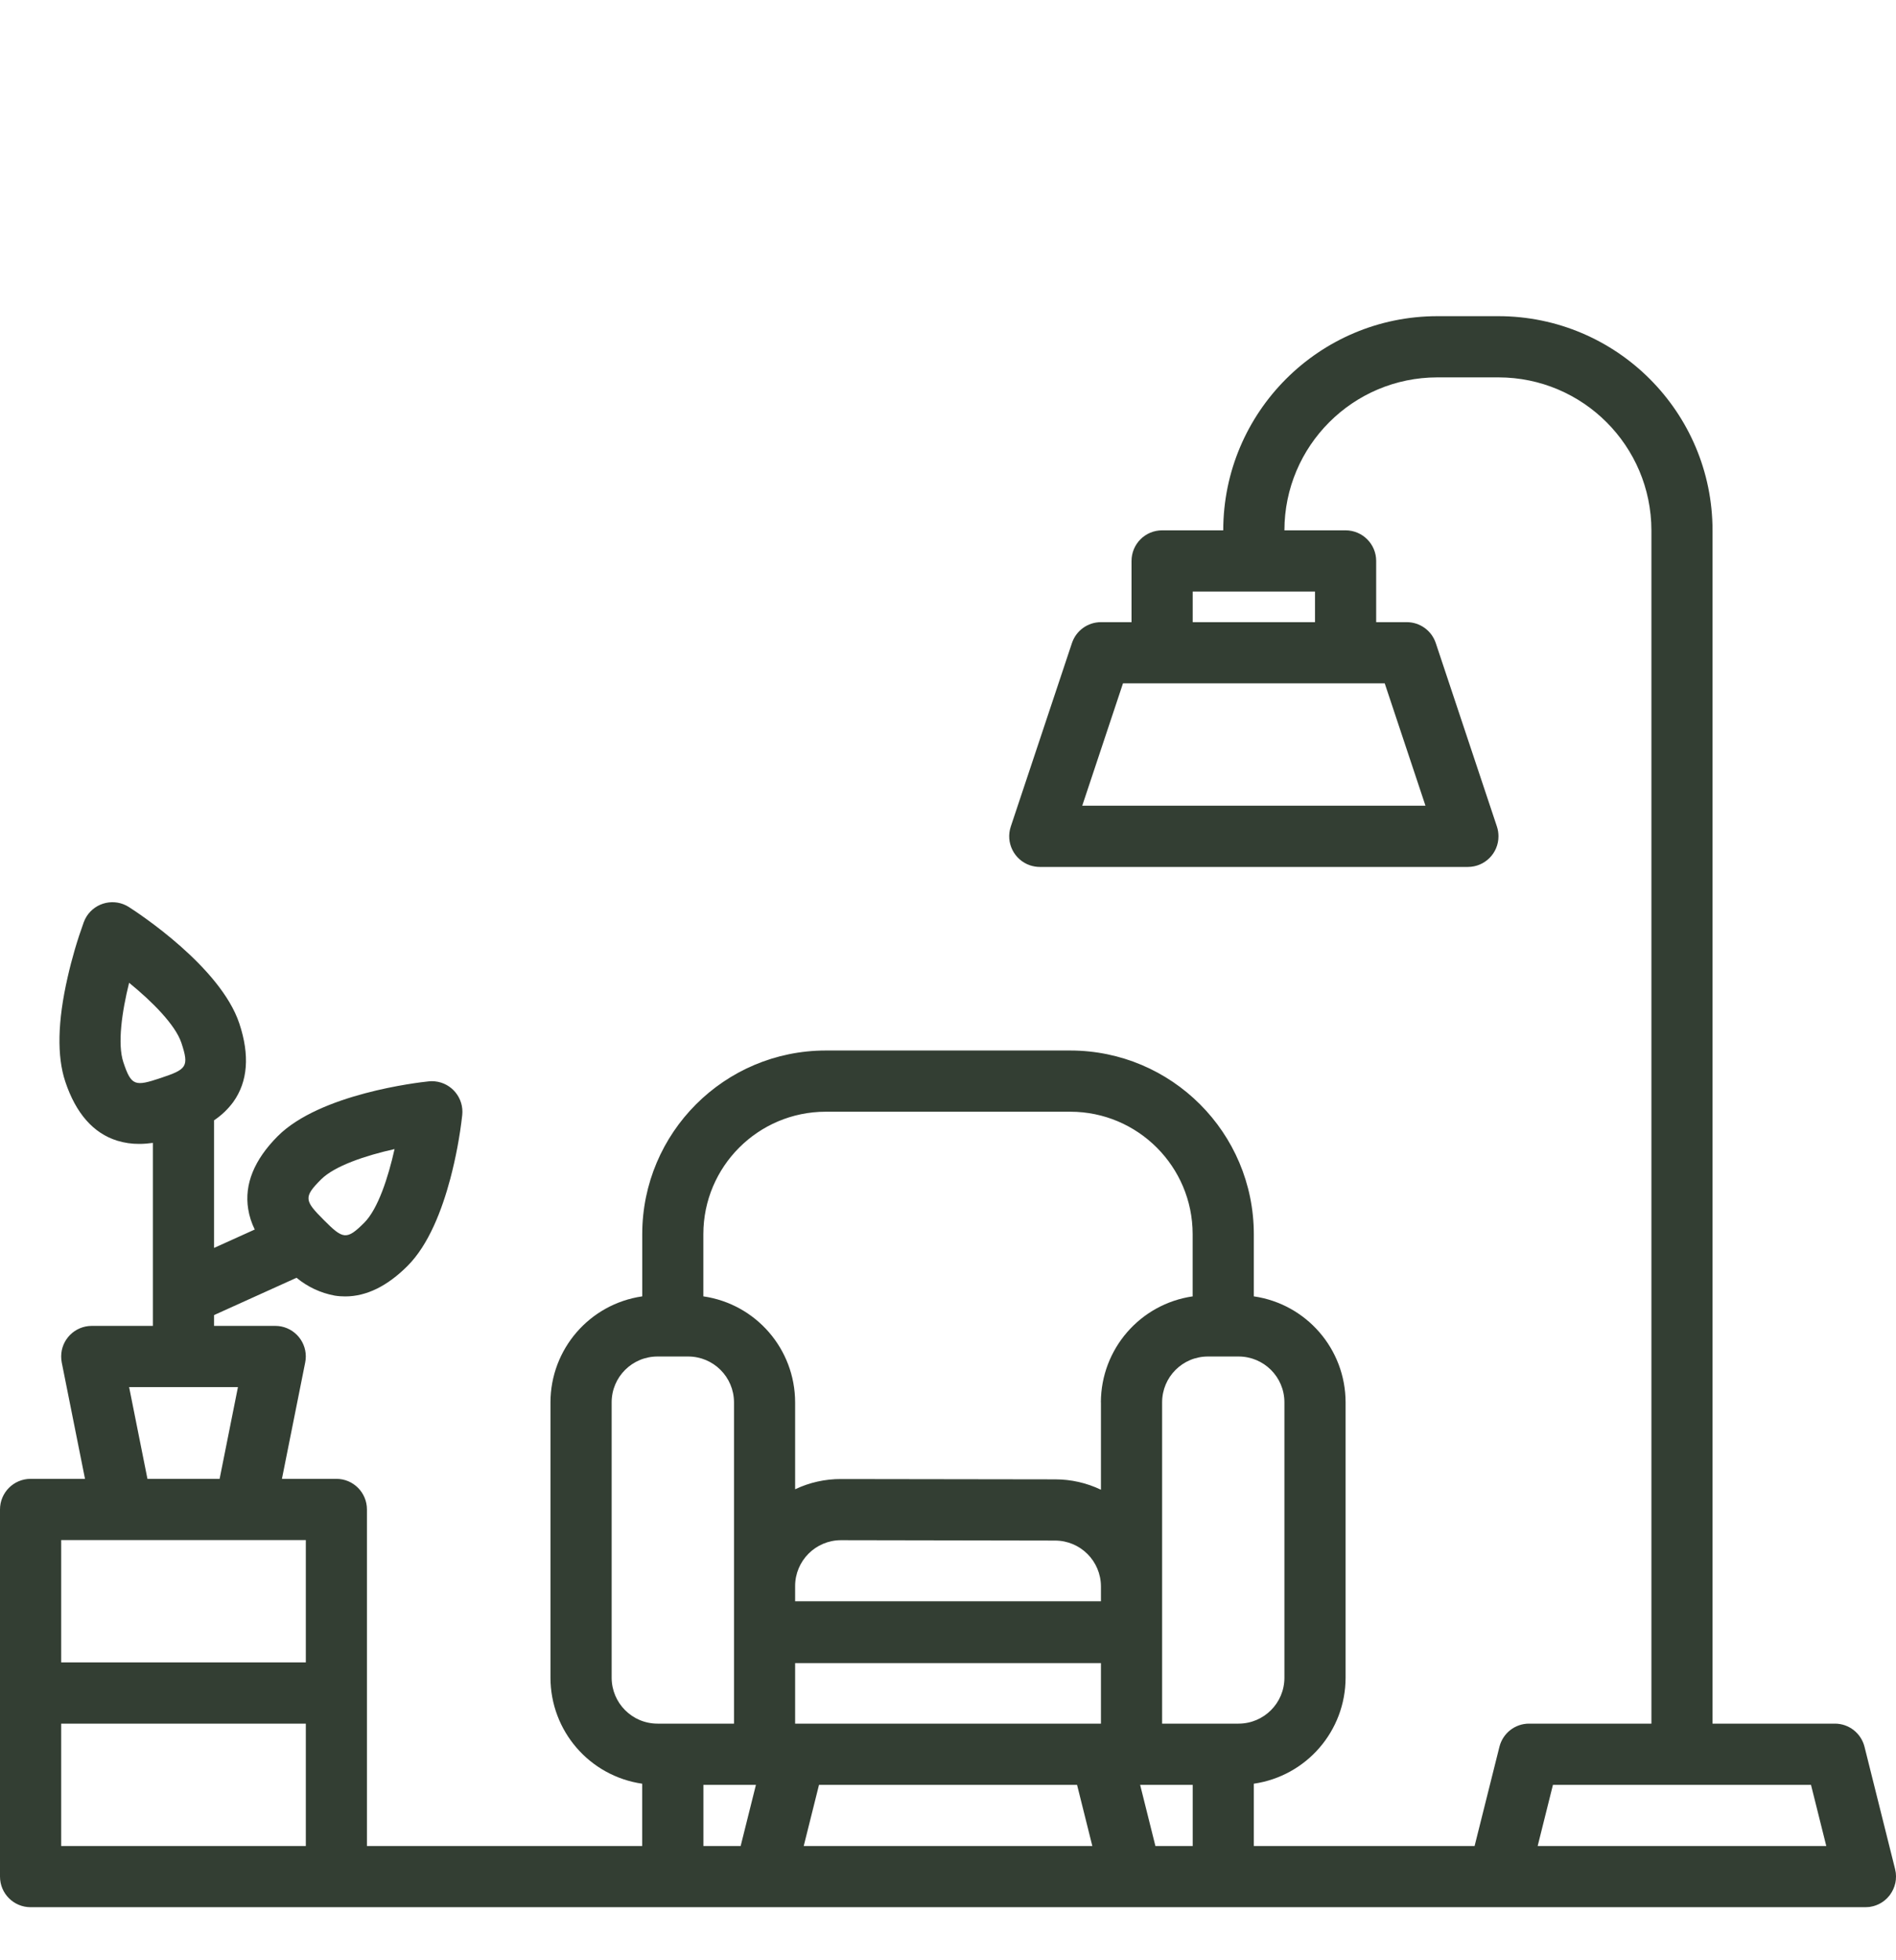 <svg width="30" height="31" viewBox="0 0 30 31" fill="none" xmlns="http://www.w3.org/2000/svg">
<path d="M29.999 29.654C29.999 29.643 29.998 29.631 29.997 29.62C29.996 29.614 29.995 29.608 29.994 29.602C29.992 29.591 29.99 29.579 29.987 29.567C29.987 29.565 29.987 29.562 29.986 29.56L29.502 27.625C29.448 27.409 29.255 27.258 29.033 27.258H27.097V8.387C27.096 6.518 25.58 5.002 23.71 5H22.742C20.873 5.002 19.357 6.518 19.355 8.387H18.388C18.12 8.387 17.904 8.604 17.904 8.871V9.839H17.42C17.212 9.839 17.027 9.972 16.961 10.17L15.993 13.073C15.909 13.326 16.046 13.6 16.299 13.685C16.349 13.701 16.4 13.71 16.452 13.71H23.226C23.494 13.71 23.71 13.493 23.71 13.226C23.71 13.174 23.702 13.122 23.686 13.073L22.718 10.17C22.652 9.972 22.467 9.839 22.259 9.839H21.775V8.871C21.775 8.604 21.558 8.387 21.291 8.387H20.323C20.324 7.052 21.407 5.969 22.742 5.968H23.71C25.046 5.969 26.128 7.052 26.13 8.387V27.258H24.194C23.972 27.258 23.779 27.409 23.725 27.625L23.332 29.194H19.839V28.208C20.672 28.087 21.29 27.374 21.291 26.532V22.177C21.29 21.335 20.672 20.622 19.839 20.501C19.839 20.495 19.839 20.49 19.839 20.484V19.516C19.837 17.913 18.539 16.615 16.936 16.613H13.065C11.462 16.615 10.164 17.913 10.162 19.516V20.484C10.162 20.49 10.162 20.495 10.162 20.501C9.329 20.622 8.711 21.335 8.71 22.177V26.532C8.711 27.374 9.328 28.087 10.161 28.208V29.194H5.806V23.871C5.806 23.604 5.59 23.387 5.323 23.387H4.461L4.829 21.547C4.882 21.285 4.712 21.03 4.45 20.977C4.419 20.971 4.387 20.968 4.355 20.968H3.387V20.797L4.692 20.207C4.866 20.351 5.073 20.448 5.295 20.489C5.35 20.498 5.407 20.502 5.462 20.502C5.797 20.502 6.128 20.34 6.448 20.02C6.783 19.686 6.994 19.133 7.125 18.641C7.212 18.31 7.276 17.973 7.314 17.633C7.342 17.367 7.149 17.129 6.884 17.101C6.85 17.097 6.817 17.097 6.783 17.101C6.608 17.119 5.064 17.299 4.395 17.967C4.022 18.341 3.864 18.729 3.927 19.12C3.945 19.233 3.98 19.341 4.031 19.444L3.387 19.735V17.717C3.504 17.639 3.607 17.541 3.691 17.427C3.922 17.105 3.954 16.688 3.787 16.186C3.488 15.289 2.186 14.438 2.039 14.344C1.814 14.2 1.515 14.266 1.371 14.491C1.353 14.52 1.338 14.55 1.326 14.582C1.222 14.869 1.136 15.162 1.069 15.46C0.911 16.15 0.899 16.704 1.033 17.105C1.2 17.606 1.476 17.921 1.854 18.039C1.968 18.074 2.085 18.091 2.203 18.09C2.275 18.09 2.348 18.084 2.419 18.074V20.968H1.452C1.185 20.968 0.968 21.184 0.968 21.451C0.968 21.483 0.971 21.515 0.977 21.547L1.345 23.387H0.484C0.217 23.387 0 23.604 0 23.871V29.677C0 29.945 0.217 30.161 0.484 30.161H29.516C29.534 30.161 29.552 30.16 29.569 30.158L29.583 30.157C29.595 30.155 29.609 30.152 29.621 30.149C29.626 30.148 29.631 30.147 29.636 30.146C29.648 30.142 29.66 30.14 29.672 30.135C29.677 30.134 29.682 30.132 29.687 30.13C29.698 30.126 29.709 30.121 29.72 30.116C29.725 30.113 29.73 30.111 29.735 30.109C29.745 30.103 29.756 30.097 29.767 30.091C29.771 30.088 29.776 30.086 29.78 30.083C29.791 30.075 29.802 30.067 29.812 30.06C29.816 30.057 29.819 30.055 29.822 30.052C29.835 30.041 29.848 30.03 29.86 30.018C29.862 30.015 29.864 30.012 29.867 30.01C29.877 30 29.886 29.99 29.894 29.979C29.895 29.978 29.897 29.977 29.898 29.975C29.9 29.972 29.901 29.969 29.904 29.966C29.911 29.956 29.918 29.947 29.924 29.936L29.933 29.922C29.939 29.912 29.945 29.901 29.95 29.89C29.953 29.886 29.955 29.881 29.957 29.876C29.962 29.864 29.967 29.851 29.972 29.838L29.976 29.827C29.981 29.812 29.985 29.796 29.989 29.78C29.989 29.779 29.989 29.778 29.99 29.777C29.993 29.76 29.996 29.743 29.998 29.725C29.998 29.722 29.998 29.717 29.998 29.714C29.999 29.702 30 29.689 30 29.677V29.673C30 29.667 29.999 29.66 29.999 29.654H29.999ZM21.91 10.806L22.555 12.742H17.124L17.769 10.806H21.91ZM20.807 9.355V9.839H18.872V9.355H20.807ZM5.08 18.652C5.294 18.438 5.783 18.274 6.243 18.172C6.143 18.619 5.981 19.119 5.764 19.336C5.482 19.618 5.426 19.597 5.123 19.293C4.82 18.989 4.797 18.934 5.08 18.652ZM1.952 16.799C1.856 16.511 1.929 15.999 2.043 15.542C2.408 15.839 2.774 16.206 2.87 16.492C2.996 16.872 2.952 16.911 2.545 17.047C2.138 17.183 2.078 17.178 1.952 16.799ZM3.765 21.936L3.475 23.387H2.333L2.043 21.936H3.765ZM4.839 29.194H0.968V27.258H4.839V29.194ZM4.839 26.29H0.968V24.355H4.839V26.29ZM10.404 27.258C10.003 27.258 9.679 26.933 9.678 26.532V22.177C9.678 21.776 10.003 21.452 10.404 21.452H10.888C11.289 21.452 11.613 21.776 11.614 22.177V27.258H10.404ZM11.719 29.194H11.13V28.226H11.961L11.719 29.194ZM12.717 29.194L12.959 28.226H17.042L17.284 29.194H12.717ZM17.42 27.258H12.581V26.301H17.42V27.258ZM17.42 25.323H12.581V25.083C12.581 24.683 12.905 24.358 13.305 24.357H13.308L16.695 24.363C17.096 24.364 17.419 24.688 17.42 25.088V25.323ZM17.42 22.177V23.559C17.194 23.451 16.948 23.395 16.697 23.395L13.31 23.39H13.307C13.056 23.389 12.808 23.444 12.581 23.552V22.177C12.58 21.335 11.962 20.622 11.129 20.501C11.129 20.495 11.129 20.49 11.129 20.484V19.516C11.13 18.448 11.996 17.582 13.065 17.581H16.936C18.004 17.582 18.87 18.448 18.871 19.516V20.484C18.871 20.49 18.872 20.495 18.872 20.501C18.039 20.622 17.421 21.335 17.419 22.177H17.42ZM18.872 29.194H18.282L18.04 28.226H18.872V29.194ZM18.388 27.258V22.177C18.388 21.776 18.712 21.452 19.113 21.452H19.597C19.998 21.452 20.323 21.776 20.323 22.177V26.532C20.323 26.933 19.998 27.258 19.597 27.258H18.388ZM24.33 29.194L24.572 28.226H28.655L28.897 29.194H24.33Z" fill="#333E33"/>
</svg>

